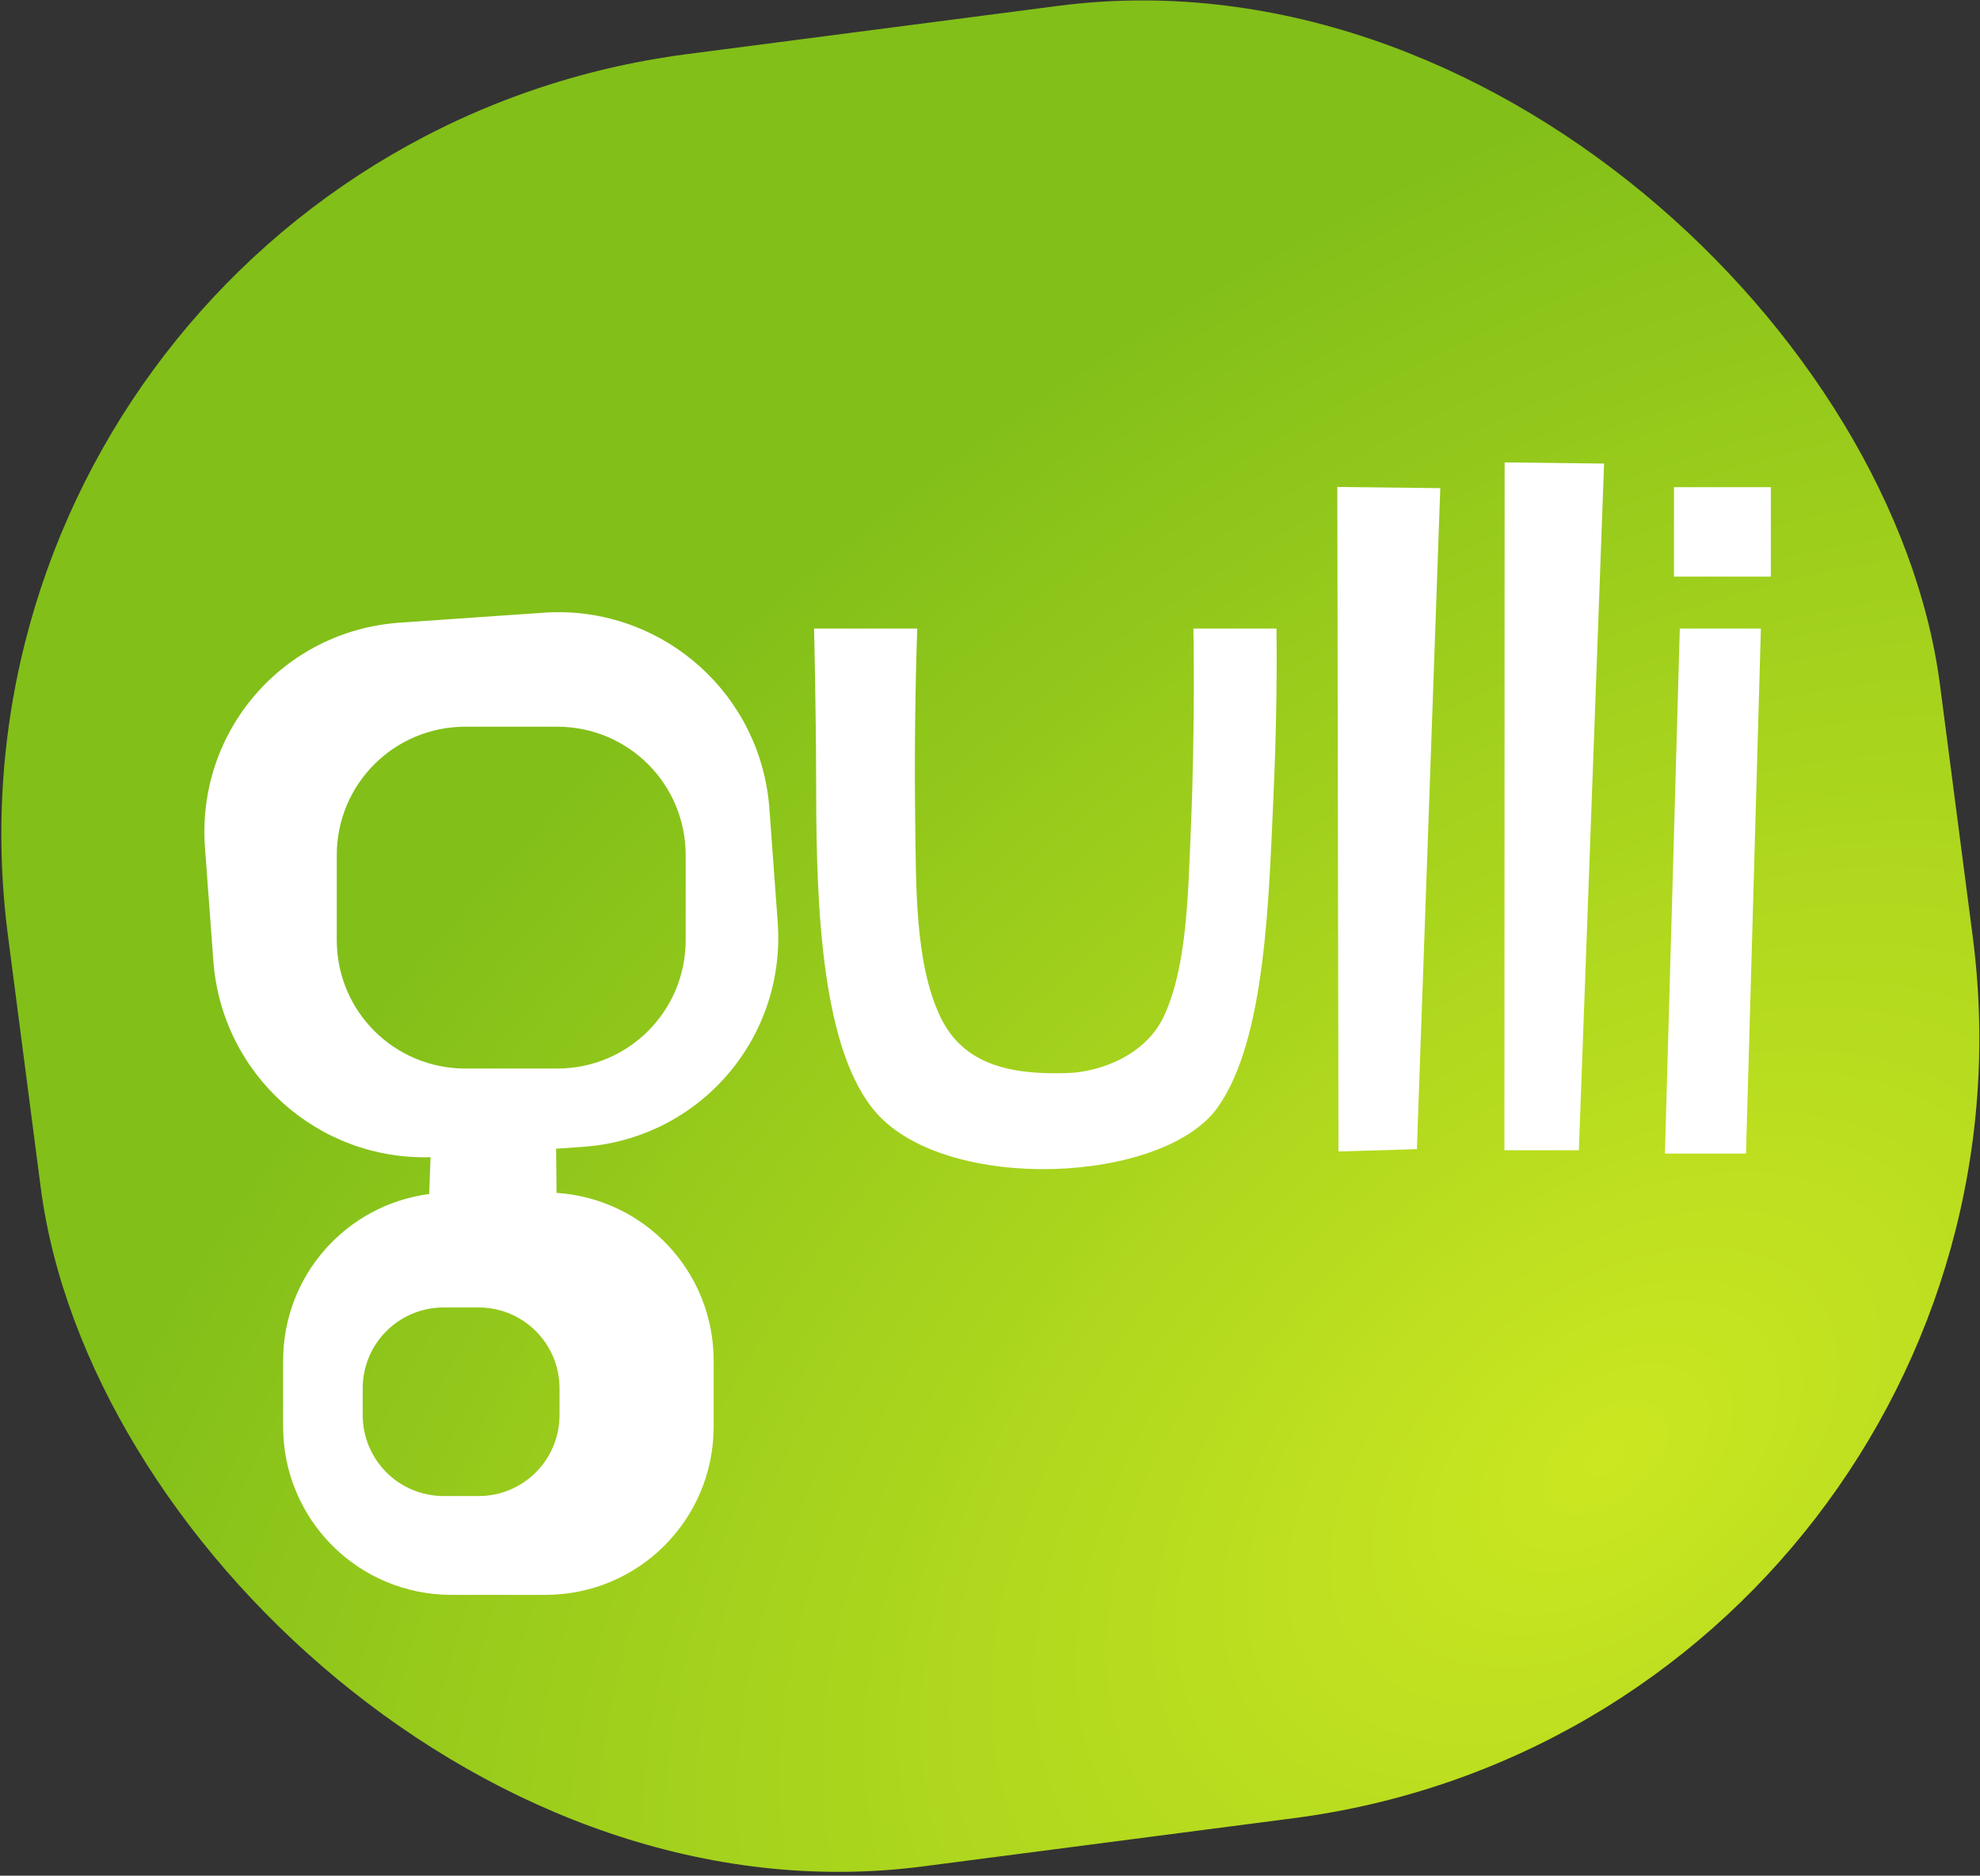 <svg xmlns="http://www.w3.org/2000/svg" xmlns:dc="http://purl.org/dc/elements/1.1/" xmlns:ns1="http://www.inkscape.org/namespaces/inkscape" xmlns:ns2="http://sodipodi.sourceforge.net/DTD/sodipodi-0.dtd" xmlns:ns3="http://www.w3.org/1999/xlink" xmlns:ns5="http://creativecommons.org/ns#" xmlns:rdf="http://www.w3.org/1999/02/22-rdf-syntax-ns#" height="684.089" id="svg3224" ns1:output_extension="org.inkscape.output.svg.inkscape" ns1:version="0.46" ns2:docname="Gulli Logo.svg" ns2:version="0.32" version="1.0" width="722.033" viewBox="0.0 0.0 723.0 685.0">
<rect x="0.0" y="0.0" width="723.0" height="685.0" fill="#333333" stroke="none"/>
<defs id="defs3226">
<linearGradient id="linearGradient3202">
<stop id="stop3204" offset="0" style="stop-color:#cbe721;stop-opacity:1;" />
<stop id="stop3206" offset="1" style="stop-color:#82bf19;stop-opacity:1;" />
</linearGradient>
<radialGradient cx="1451.917" cy="861.302" fx="1451.917" fy="861.302" gradientTransform="matrix(1.705,-1.017,0.631,1.058,-1520.718,1455.891)" gradientUnits="userSpaceOnUse" id="radialGradient3222" ns1:collect="always" r="356.099" ns3:href="#linearGradient3202" />
<ns1:perspective id="perspective3232" ns1:persp3d-origin="372.04724 : 350.78739 : 1" ns1:vp_x="0 : 526.18109 : 1" ns1:vp_y="0 : 1000 : 0" ns1:vp_z="744.09448 : 526.18109 : 1" ns2:type="inkscape:persp3d" />
</defs>
<ns2:namedview bordercolor="#666666" borderopacity="1.0" id="base" ns1:current-layer="layer1" ns1:cx="361.01657" ns1:cy="342.04465" ns1:document-units="px" ns1:pageopacity="0.0" ns1:pageshadow="2" ns1:window-height="1005" ns1:window-width="1280" ns1:window-x="-4" ns1:window-y="-4" ns1:zoom="0.82381658" pagecolor="#ffffff" showgrid="false" />
<g id="layer1" ns1:groupmode="layer" ns1:label="Ebene 1" transform="translate(11.017,-190.318)">
<g id="g3212" transform="translate(-1026.004,32.48)">
<rect height="667.188" id="rect3200" ry="287.348" style="opacity:1;fill:url(#radialGradient3222);fill-opacity:1;stroke:none;stroke-width:1.042;stroke-miterlimit:4;stroke-dasharray:none;stroke-opacity:1" transform="matrix(0.992,-0.129,0.129,0.992,0,0)" width="711.156" x="944.64" y="339.236" />
<g id="g3184" style="fill:#ffffff" transform="translate(594.552,79.757)">
<path d="M 622.812,301.656 C 621.494,301.681 620.174,301.752 618.844,301.844 L 566.469,305.469 C 523.897,308.418 492.138,345.067 495.281,387.625 L 498.344,429.031 C 501.408,470.513 536.462,501.859 577.656,500.688 L 577.156,514.125 C 546.968,518.101 523.812,543.754 523.812,575.062 L 523.812,599 C 523.812,633.084 551.26,660.531 585.344,660.531 L 619.5,660.531 C 653.584,660.531 681.031,633.084 681.031,599 L 681.031,575.062 C 681.031,542.374 655.791,515.838 623.656,513.719 L 623.5,497.594 L 633.25,496.906 C 675.822,493.957 707.55,457.308 704.406,414.75 L 701.375,373.344 C 698.33,332.115 663.679,300.886 622.812,301.656 z M 590.375,343.469 L 623.875,343.469 C 649.88,343.469 670.812,364.401 670.812,390.406 L 670.812,421.375 C 670.812,447.38 649.88,468.312 623.875,468.312 L 590.375,468.312 C 564.37,468.312 543.406,447.38 543.406,421.375 L 543.406,390.406 C 543.406,364.401 564.37,343.469 590.375,343.469 z M 582.469,555.562 L 595.156,555.562 C 611.554,555.562 624.75,568.758 624.75,585.156 L 624.75,594.812 C 624.75,611.21 611.554,624.438 595.156,624.438 L 582.469,624.438 C 566.071,624.438 552.875,611.21 552.875,594.812 L 552.875,585.156 C 552.875,568.758 566.071,555.562 582.469,555.562 z" id="rect3155" style="fill:#ffffff;fill-opacity:1;stroke:none;stroke-width:1.258;stroke-miterlimit:4;stroke-opacity:1" />
<path d="M 717.677,307.618 C 717.675,307.618 718.417,334.637 718.462,367.434 C 718.521,409.622 720.503,461.922 740.42,484.499 C 766.452,514.007 845.485,510.367 865.176,482.363 C 882.707,457.431 883.738,406.339 885.558,366.12 C 887.01,334.039 886.539,307.618 886.539,307.618 L 856.204,307.618 C 856.204,307.618 856.889,342.718 855.301,380.231 C 854.245,405.171 853.853,430.939 845.517,449.035 C 838.892,463.418 822.222,469.611 810.062,469.972 C 790.078,470.566 772.273,467.317 763.768,449.335 C 754.522,429.785 754.949,402.297 754.603,376.404 C 754.12,340.254 755.374,307.618 755.374,307.618 L 717.677,307.618 z" id="path3163" ns2:nodetypes="cssssccssssscc" style="fill:#ffffff;fill-rule:evenodd;stroke:none;stroke-width:1px;stroke-linecap:butt;stroke-linejoin:miter;stroke-opacity:1" />
<path d="M 908.756,255.921 L 909.183,498.598 L 937.809,497.743 L 946.354,256.349 L 908.756,255.921 z" id="path3165" style="fill:#ffffff;fill-rule:evenodd;stroke:none;stroke-width:1px;stroke-linecap:butt;stroke-linejoin:miter;stroke-opacity:1" />
<path d="M 969.852,246.949 L 1006.168,247.376 L 996.962,498.155 L 969.772,498.155 L 969.852,246.949 z" id="path3167" style="fill:#ffffff;fill-rule:evenodd;stroke:none;stroke-width:1px;stroke-linecap:butt;stroke-linejoin:miter;stroke-opacity:1" />
<path d="M 1033.819,307.618 L 1028.381,499.364 L 1057.988,499.364 L 1063.426,307.618 L 1033.819,307.618 z" id="path3169" style="fill:#ffffff;fill-rule:evenodd;stroke:none;stroke-width:1px;stroke-linecap:butt;stroke-linejoin:miter;stroke-opacity:1" />
<path d="M 1031.691,256.001 L 1067.065,256.001 L 1067.065,288.656 L 1031.691,288.656 L 1031.691,256.001 z" id="rect3171" style="fill:#ffffff;fill-opacity:1;stroke:none;stroke-width:0.972;stroke-miterlimit:4;stroke-opacity:1" />
</g>
</g>
</g>
</svg>